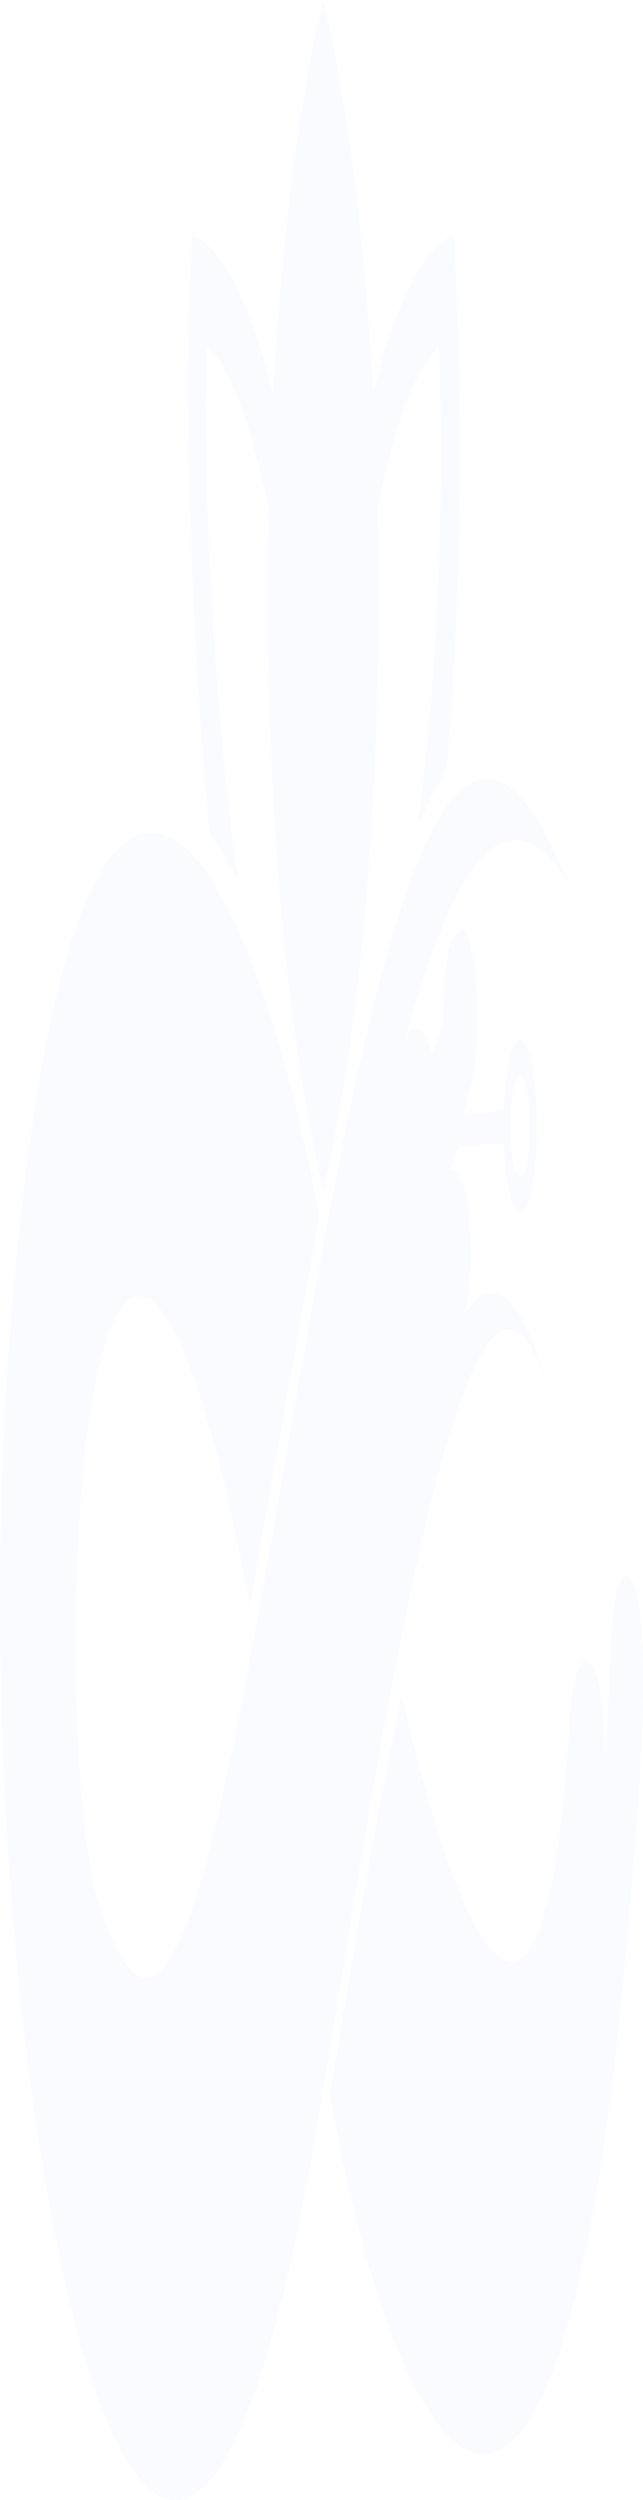 <?xml version="1.0" encoding="utf-8"?>
<svg xmlns="http://www.w3.org/2000/svg" fill="none" height="100%" overflow="visible" preserveAspectRatio="none" style="display: block;" viewBox="0 0 192.188 747.245" width="100%">
<g id="id0" opacity="0.06">
<path d="M170.514 509.825C163.259 641.701 136.008 577.678 119.99 506.487C118.32 514.804 116.947 522.139 115.656 528.458L115.651 528.479C111.208 551.402 107.871 570.866 104.01 593.27L103.776 594.626L103.614 595.6C101.735 606.85 100.361 615.637 98.603 625.699C120.696 751.73 170.212 808.254 188.899 562.09L188.872 562.307C192.693 522.319 193.353 486.783 190.109 475.584C187.327 465.981 184.313 471.599 183.113 483.909C182.151 493.761 181.769 517.291 180.763 526.343C180.929 495.745 173.553 485.235 170.514 509.825ZM96.273 626.379C110.531 542.475 139.294 338.198 163.259 413.787C155.152 384.583 146.904 381.103 138.94 392.458C142.131 379.881 141.014 347.817 134.385 349.388C137.046 340.65 137.574 342.445 141.812 342.151C144.724 341.948 147.681 341.818 150.592 342.11C151.069 353.854 153.075 362.669 155.478 362.669C158.236 362.669 160.472 351.057 160.472 336.735C160.472 322.411 158.236 310.8 155.478 310.8C153.027 310.8 150.989 319.967 150.565 332.063L138.328 333.184C139.311 328.394 142.511 324.194 142.727 305.877C142.892 291.871 140.708 278.099 138.324 278.133C134.711 277.604 132.517 287.291 132.443 305.985L129.141 315.062C126.76 306.974 123.5 304.495 120.917 311.272C134.723 261.005 150.407 233.395 169.729 263.662C98.603 88.255 75.664 724.377 28.495 565.434C21.342 532.784 21.277 473.496 25.428 433.941C33.538 363.36 53.963 369.191 74.694 479.758L78.633 457.555L90.269 392.635L95.431 363.257C68.847 223.299 18.76 184.828 2.63 402.865C-13.799 629.001 50.281 913.01 96.273 626.379ZM96.601 355.79C86.496 313.275 80.065 249.368 80.065 177.896C80.065 169.209 80.161 160.634 80.346 152.193C74.943 125.836 68.443 109.18 61.886 103.604C60.211 149.623 64.859 217.066 70.918 262.109L70.971 262.509C70.672 261.612 63.597 250.413 62.585 249.137C57.754 197.403 54.427 124.143 57.397 70.316C66.158 73.504 74.622 89.68 81.626 117.866C84.112 71.103 89.431 30.164 96.601 0C103.75 30.078 109.059 70.856 111.554 117.444C118.538 89.513 126.962 73.493 135.679 70.316C138.579 122.871 137.957 179.731 133.43 230.541C130.439 234.766 127.546 240.416 124.743 247.325L125.022 245.228C130.927 200.797 132.841 148.957 131.191 103.604C124.679 109.14 118.225 125.603 112.845 151.637C113.038 160.257 113.138 169.017 113.138 177.896C113.138 249.368 106.707 313.275 96.601 355.79H96.601ZM100.321 292.621C100.487 256.804 102.732 219.359 107.164 185.913C106.869 226.453 104.346 263.482 100.321 292.621ZM106.56 140.861C105.1 148.86 103.737 157.5 102.485 166.784C99.812 186.606 97.84 207.919 96.538 229.954C95.236 207.917 93.264 186.605 90.591 166.784C89.37 157.727 88.042 149.275 86.623 141.443C87.996 101.262 91.594 66.012 96.601 40.642C101.584 65.891 105.171 100.923 106.559 140.863L106.56 140.861ZM86.046 186.933C90.351 219.826 92.552 256.505 92.751 291.67C88.835 262.922 86.372 226.636 86.046 186.933ZM155.478 321.577C157.09 321.577 158.397 328.363 158.397 336.736C158.397 345.107 157.091 351.893 155.478 351.893C153.866 351.893 152.559 345.108 152.559 336.736C152.559 328.364 153.866 321.577 155.478 321.577Z" fill="#96BFFF" id="Vector"/>
</g>
</svg>